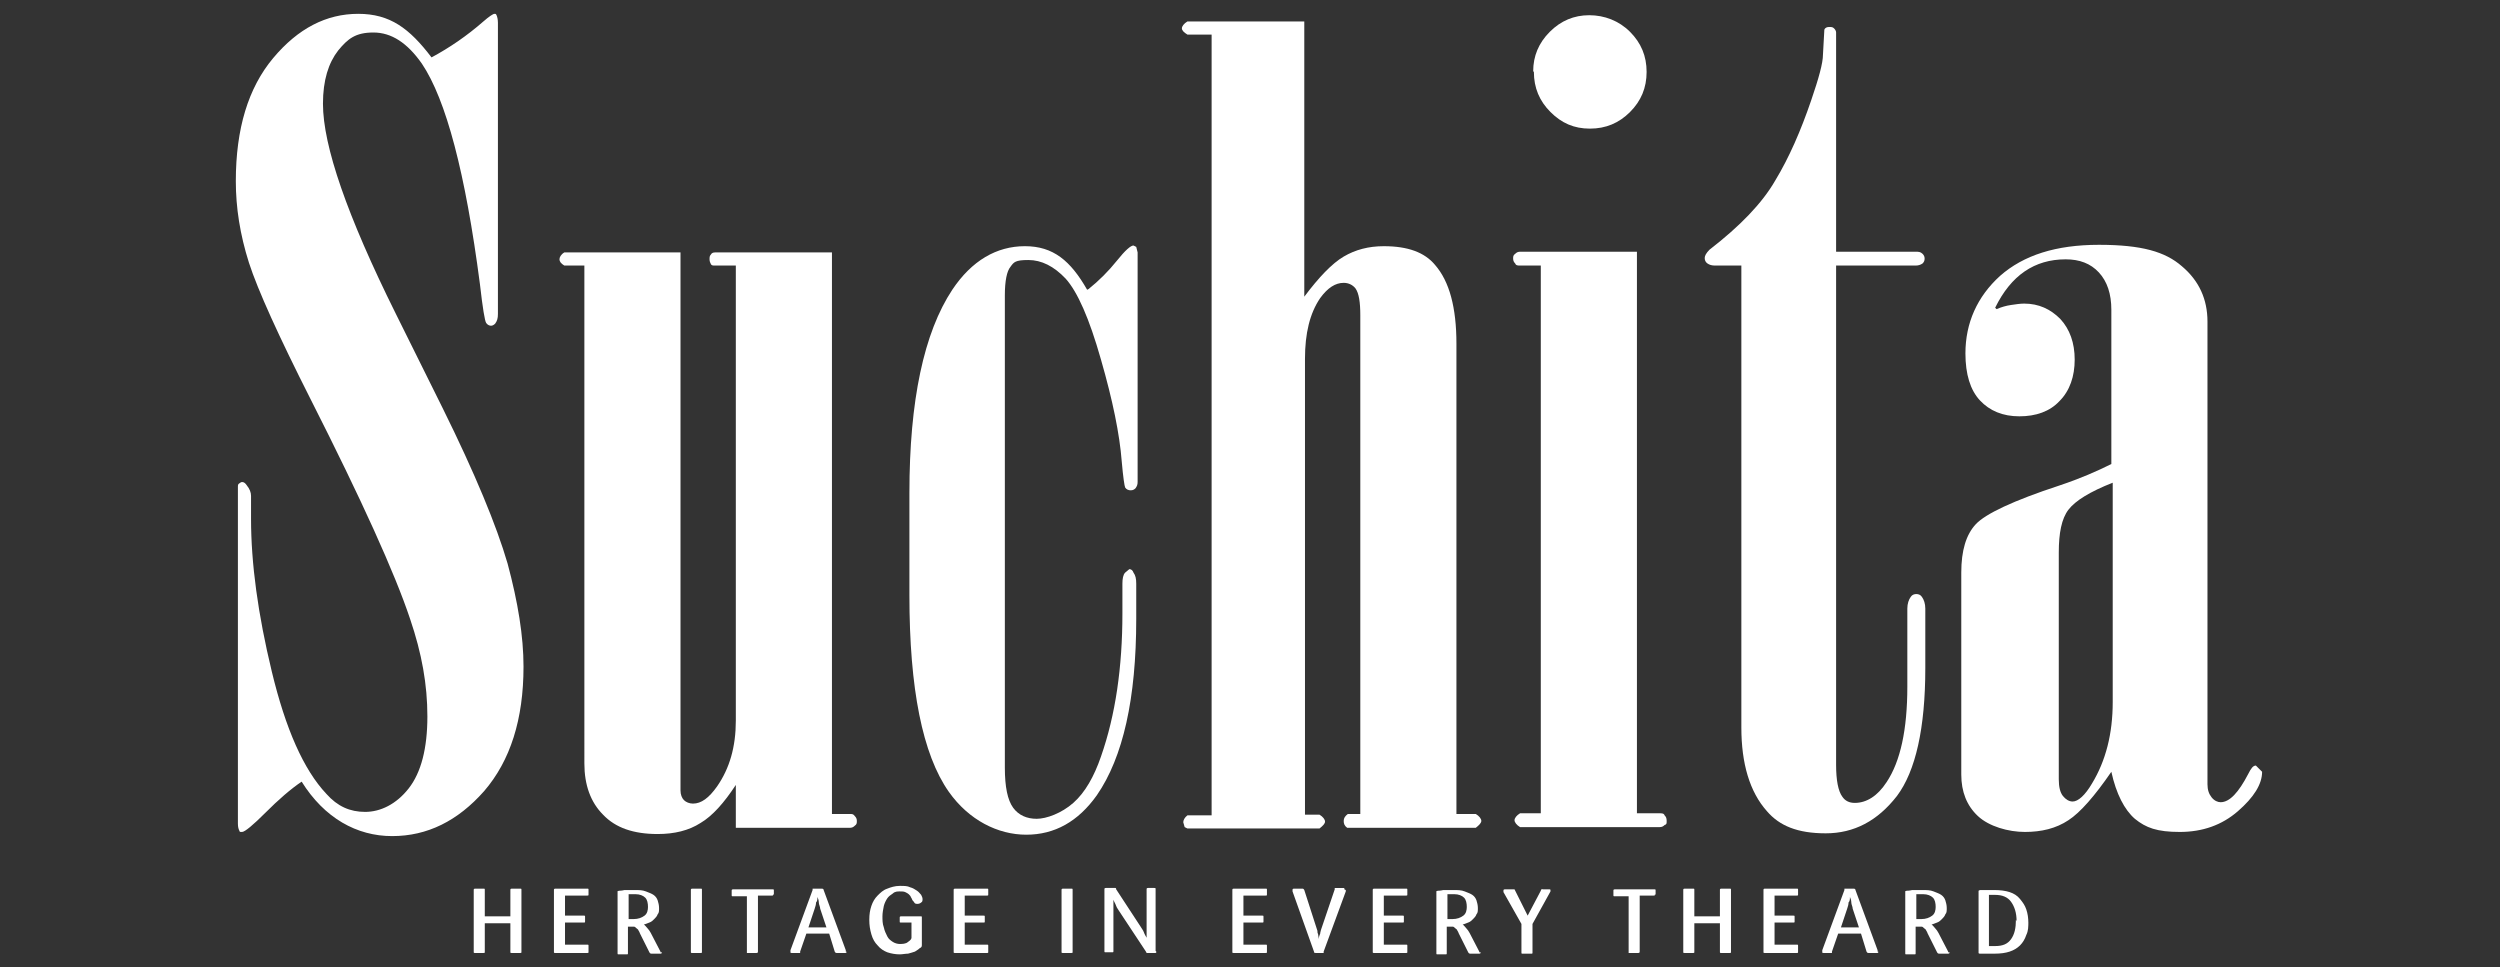 <svg viewBox="0 0 361.5 139.9" version="1.1" xmlns="http://www.w3.org/2000/svg" id="Layer_1">
  
  <rect x="0" y="0" width="361.5" height="139.9" fill="#333333" stroke="none"/>
  
  <defs>
    <style>
      .st0 {
        fill: #fff;
      }
    </style>
  </defs>
  <g>
    <path d="M43.8,112.9c-1.8,1.2-3.6,2.8-5.4,4.6-1.8,1.8-3,2.8-3.4,2.8s-.3,0-.4-.2c-.1-.2-.2-.5-.2-1v-48.7c0-.2,0-.4.2-.5.1-.1.3-.2.4-.2.3,0,.5.2.7.5.4.5.6,1,.6,1.5v3.3c0,6.5,1,13.8,3,22.1,2,8.3,4.6,14.2,7.9,17.7,1.6,1.8,3.4,2.6,5.6,2.6s4.5-1.1,6.3-3.4c1.8-2.3,2.7-5.8,2.7-10.4s-.8-9.1-2.5-14.1c-2.2-6.6-7-17.2-14.4-31.8-4.6-9.1-7.6-15.7-8.9-19.7-1.3-4.1-1.9-8-1.9-11.8,0-7.6,1.8-13.5,5.4-17.8,3.6-4.3,7.7-6.4,12.3-6.4s7.4,2.1,10.6,6.3c2.6-1.4,5.1-3.1,7.5-5.2.8-.7,1.4-1.1,1.6-1.1s.2,0,.3.2c.1.2.2.6.2,1.1v42.1c0,.6-.1,1-.4,1.4-.2.2-.4.3-.6.3s-.5-.1-.7-.4c-.2-.3-.5-2.1-.9-5.6-2.1-16.1-4.9-26.7-8.4-31.9-2.1-3-4.4-4.5-7-4.5s-3.7.9-5.1,2.6c-1.4,1.8-2.2,4.3-2.2,7.7,0,6.1,3.5,16.2,10.5,30.3l6.8,13.7c4.7,9.5,7.8,17,9.4,22.5,1.5,5.6,2.3,10.5,2.3,14.9,0,7.6-1.9,13.6-5.7,18-3.8,4.3-8.2,6.5-13.3,6.5s-9.8-2.6-13.1-7.9Z" class="st0"></path>
    <path d="M84.5,38.4h-2.9c-.5-.3-.7-.6-.7-.9s.2-.7.7-1h16.8v77.8c0,.6.2,1.1.5,1.4.3.3.8.5,1.3.5,1.2,0,2.3-.8,3.5-2.5,1.8-2.6,2.7-5.7,2.7-9.5V38.4h-3c-.3,0-.5,0-.6-.2s-.2-.4-.2-.7,0-.5.2-.7c.1-.2.3-.3.6-.3h16.9v81.2h2.6c.3,0,.5,0,.7.3.2.2.3.4.3.7s0,.5-.3.7c-.2.2-.4.3-.7.3h-16.5v-6.2c-1.7,2.6-3.4,4.5-5.1,5.5-1.7,1.1-3.8,1.6-6.2,1.6-3.5,0-6.1-.9-7.9-2.8-1.8-1.8-2.7-4.3-2.7-7.4V38.4Z" class="st0"></path>
    <path d="M157.4,41.8c1.5-1.2,2.9-2.6,4.1-4.1,1.2-1.5,2-2.2,2.4-2.2l.4.2.2.8v33.2c0,.4-.1.6-.3.9-.2.2-.4.3-.7.3s-.6-.1-.8-.4c-.1-.2-.3-1.5-.5-3.8-.3-3.9-1.3-8.8-3-14.7-1.7-6-3.4-9.8-5.1-11.7-1.7-1.8-3.5-2.7-5.4-2.7s-2.1.3-2.6,1c-.5.6-.8,2-.8,4.1v68.3c0,2.8.4,4.7,1.2,5.8.8,1.1,2,1.6,3.4,1.6s3.6-.8,5.3-2.3c1.7-1.5,3-3.8,4-6.7,2.1-6,3.1-12.9,3.1-20.7v-4.3c0-.7.1-1.3.4-1.6l.6-.5c.3,0,.5.2.6.5.3.4.4.9.4,1.6v5.1c0,11.5-1.9,20-5.7,25.5-2.7,3.8-6.1,5.7-10.2,5.7s-8.3-2.1-11.2-6.2c-3.8-5.4-5.7-14.9-5.7-28.4v-14.8c0-13.4,2.1-23.2,6.2-29.4,2.8-4.2,6.4-6.3,10.5-6.3s6.6,2.1,9,6.3Z" class="st0"></path>
    <path d="M188.6,3.1v39.8c2.1-2.8,4-4.8,5.7-5.8,1.7-1,3.6-1.5,5.8-1.5,3.5,0,5.9.9,7.4,2.7,2.1,2.4,3.1,6.2,3.1,11.4v68h2.8c.5.3.8.7.8,1s-.3.6-.8,1h-18.6c-.4-.3-.5-.6-.5-1s.2-.7.6-1h1.8V45.6c0-1.9-.2-3.2-.7-3.9-.4-.5-1-.8-1.7-.8-1.2,0-2.3.7-3.4,2.2-1.5,2.2-2.2,5.1-2.2,8.8v65.9h2.1c.5.3.8.7.8,1s-.3.6-.8,1h-19.1l-.4-.2-.2-.7c0-.3.2-.7.6-1h3.5V5h-3.5c-.5-.3-.8-.6-.8-.9s.3-.7.8-1h17Z" class="st0"></path>
    <path d="M222.8,38.4h-3c-.3,0-.6,0-.7-.3-.2-.2-.3-.4-.3-.7s0-.5.3-.7c.2-.2.4-.3.7-.3h16.9v81.2h3.3c.3,0,.6,0,.7.3.2.2.3.4.3.8s0,.5-.3.6c-.2.2-.4.3-.7.3h-20.2c-.5-.3-.8-.7-.8-1s.3-.7.8-1h3V38.4ZM221.7,10.3c0-2.2.8-4.1,2.4-5.7,1.6-1.6,3.5-2.4,5.7-2.4s4.3.8,5.9,2.4c1.6,1.6,2.4,3.5,2.4,5.8s-.8,4.2-2.4,5.8c-1.6,1.6-3.5,2.4-5.8,2.4s-4.1-.8-5.7-2.4c-1.6-1.6-2.4-3.5-2.4-5.8Z" class="st0"></path>
    <path d="M251.6,38.4h-3.6c-.5,0-.8-.1-1.1-.3-.3-.2-.4-.5-.4-.8s.2-.7.7-1.2c4.4-3.4,7.6-6.7,9.5-10,2-3.3,3.7-7.2,5.2-11.6,1.1-3.2,1.7-5.4,1.7-6.6l.2-3.6c.1-.3.4-.4.7-.4s.5,0,.7.2.3.4.3.6v31.7h11.5c.4,0,.7,0,1,.3.2.2.3.4.3.7s-.1.5-.3.7c-.3.2-.6.3-1,.3h-11.5v72.2c0,2.2.3,3.8.9,4.6.4.6,1,.9,1.8.9,1.7,0,3.3-1,4.6-3,2-3,3-7.6,3-13.8v-11.3c0-.7.2-1.3.5-1.7.2-.3.5-.4.8-.4s.6.1.8.4c.3.4.5,1,.5,1.7v8.6c0,8.7-1.4,14.9-4.1,18.5-2.8,3.6-6.2,5.4-10.3,5.4s-6.7-1.1-8.5-3.2c-2.5-2.8-3.7-6.9-3.7-12.1V38.4Z" class="st0"></path>
    <path d="M288.7,44.7c.7-.3,1.4-.5,2.1-.6.7-.1,1.3-.2,1.9-.2,2.1,0,3.8.8,5.2,2.2,1.4,1.5,2.1,3.5,2.1,5.9s-.7,4.5-2.2,6c-1.4,1.5-3.4,2.2-5.8,2.2s-4.3-.8-5.7-2.3c-1.4-1.5-2.1-3.8-2.1-6.8,0-4.4,1.7-8.2,5-11.2,3.4-3,8.1-4.5,14.3-4.5s9.6,1,12,3.1c2.5,2.1,3.7,4.8,3.7,8v66.9c0,.8.2,1.4.6,1.9.4.5.9.7,1.3.7,1.3,0,2.6-1.4,4-4.1.4-.8.7-1.2,1.1-1.2l.9.9c0,1.8-1.2,3.7-3.5,5.7s-5.1,3-8.4,3-4.9-.6-6.5-1.9c-1.5-1.3-2.7-3.6-3.4-6.8-2.4,3.5-4.5,5.9-6.2,7-1.8,1.2-3.9,1.7-6.3,1.7s-5.2-.8-6.8-2.3-2.4-3.5-2.4-6v-29.2c0-3.2.7-5.5,2.1-7,1.4-1.5,5.4-3.4,12.1-5.6,3-1,5.5-2.1,7.5-3.1v-22.3c0-2.3-.6-4.1-1.8-5.4-1.2-1.3-2.8-1.9-4.8-1.9-4.5,0-7.9,2.3-10.2,7ZM305.5,69.8c-3.3,1.3-5.4,2.6-6.4,3.9-1,1.3-1.4,3.4-1.4,6.2v32.8c0,1.1.2,1.9.6,2.4.4.5.9.8,1.4.8.8,0,1.8-.9,2.8-2.6,2-3.3,3-7.2,3-11.8v-31.6Z" class="st0"></path>
  </g>
  <g>
    <path d="M75.4,137.6c0,.2,0,.2-.2.2h-1.2c-.2,0-.2,0-.2-.2v-4.1h-3.7v4.1c0,.2,0,.2-.2.2h-1.2c-.2,0-.2,0-.2-.2v-8.9c0-.1,0-.2.2-.2h1.2c.2,0,.2,0,.2.2v3.8h3.7v-3.8c0-.1,0-.2.2-.2h1.2c.2,0,.2,0,.2.2v8.9Z" class="st0"></path>
    <path d="M85.1,137.6c0,.2,0,.2-.2.2h-4.6c-.2,0-.2,0-.2-.2v-8.9c0-.1,0-.2.2-.2h4.6c.2,0,.2,0,.2.2v.6c0,.2,0,.2-.2.2h-3.2v2.9h2.7c.2,0,.2,0,.2.2v.6c0,.2,0,.2-.2.2h-2.7v3.2h3.2c.2,0,.2,0,.2.2v.6Z" class="st0"></path>
    <path d="M95.7,137.7c0,.1,0,.2-.2.2h-1.2c-.2,0-.3,0-.4-.2l-1.4-2.8c0-.1-.1-.2-.2-.4,0-.1-.2-.2-.3-.3s-.2-.2-.3-.2c-.1,0-.2,0-.4,0h-.5v3.8c0,.2,0,.2-.2.2h-1.1c-.2,0-.2,0-.2-.2v-8.7c0,0,0-.1,0-.2s0,0,.2-.1c.1,0,.4,0,.8-.1.4,0,.9,0,1.5,0s1.1,0,1.6.2.8.3,1.1.5.5.5.6.8.2.7.2,1.1,0,.7-.2.9c-.1.3-.3.5-.5.7s-.4.4-.7.5c-.3.1-.5.2-.8.3h0c.2.1.3.3.5.5s.4.5.5.7l1.4,2.7c0,0,0,.1,0,.1s0,0,0,0ZM93.7,131.2c0-.6-.1-1.1-.4-1.4-.3-.3-.8-.5-1.4-.5s-.4,0-.6,0c-.2,0-.3,0-.4,0v3.6c0,0,.2,0,.3,0,.1,0,.3,0,.4,0,.7,0,1.2-.2,1.6-.5.4-.3.5-.8.5-1.3Z" class="st0"></path>
    <path d="M101.5,137.6c0,.2,0,.2-.2.2h-1.2c-.2,0-.2,0-.2-.2v-8.9c0-.1,0-.2.2-.2h1.2c.2,0,.2,0,.2.2v8.9Z" class="st0"></path>
    <path d="M111.8,129.3c0,.2,0,.2-.2.2h-2v8c0,.2,0,.3-.2.3h-1.2c0,0-.2,0-.2,0,0,0,0-.1,0-.2v-8h-2c-.2,0-.2,0-.2-.2v-.6c0-.1,0-.2.2-.2h5.7c.2,0,.2,0,.2.2v.6Z" class="st0"></path>
    <path d="M122.4,137.6c0,.2,0,.2-.2.2h-1.2c-.1,0-.2,0-.3-.2l-.8-2.6h-3.3l-.9,2.6c0,0,0,.1,0,.2,0,0-.1,0-.2,0h-1c-.2,0-.2,0-.2-.2s0-.1,0-.2l3.2-8.7c0,0,0-.1,0-.2,0,0,.1,0,.2,0h1.1c.1,0,.3,0,.3.2l3.2,8.7c0,0,0,.1,0,.2ZM118.6,131.4c0-.3-.2-.6-.2-.9,0-.3-.1-.6-.2-.8h0c0,.3,0,.6-.2.8,0,.3-.1.6-.2.9l-.9,2.7h2.6l-.9-2.7Z" class="st0"></path>
    <path d="M133.3,136.6c0,.2,0,.4-.3.5-.2.2-.4.3-.7.5-.3.1-.6.2-1,.3-.4,0-.8.1-1.2.1-.6,0-1.2-.1-1.8-.3-.5-.2-1-.5-1.4-1-.4-.4-.7-.9-.9-1.6s-.3-1.3-.3-2.1.1-1.4.3-2c.2-.6.5-1.1.9-1.5s.8-.8,1.4-1c.5-.2,1.1-.4,1.8-.4s1.1,0,1.5.2c.4.1.7.3,1,.5s.4.4.6.6c.1.2.2.4.2.6,0,.2,0,.4-.2.5-.1.1-.3.2-.5.2s-.4,0-.5-.2-.2-.2-.3-.4c0-.1-.1-.2-.2-.4,0-.1-.2-.3-.3-.4-.1-.1-.3-.2-.5-.3s-.5-.1-.8-.1-.7,0-1,.3c-.3.2-.6.4-.8.7-.2.3-.4.7-.5,1.1-.1.5-.2,1-.2,1.5s0,1.1.2,1.6c.1.5.3.9.5,1.3.2.4.5.6.8.8s.7.3,1,.3.9,0,1.2-.3c.3-.2.5-.4.5-.6v-2.2h-1.5c-.2,0-.2,0-.2-.2v-.5c0-.1,0-.2.2-.2h2.8c.2,0,.2,0,.2.2v3.5Z" class="st0"></path>
    <path d="M142.9,137.6c0,.2,0,.2-.2.2h-4.6c-.2,0-.2,0-.2-.2v-8.9c0-.1,0-.2.2-.2h4.6c.2,0,.2,0,.2.2v.6c0,.2,0,.2-.2.2h-3.2v2.9h2.7c.2,0,.2,0,.2.2v.6c0,.2,0,.2-.2.2h-2.7v3.2h3.2c.2,0,.2,0,.2.2v.6Z" class="st0"></path>
    <path d="M155.1,137.6c0,.2,0,.2-.2.2h-1.2c-.2,0-.2,0-.2-.2v-8.9c0-.1,0-.2.2-.2h1.2c.2,0,.2,0,.2.2v8.9Z" class="st0"></path>
    <path d="M167.2,137.6c0,.2,0,.2-.2.2h-1c0,0-.2,0-.2,0,0,0,0,0-.1-.2l-3.9-5.9c-.1-.2-.3-.4-.4-.7-.1-.3-.3-.6-.4-.9h0c0,.3,0,.6,0,.8,0,.3,0,.5,0,.8v5.8c0,.2,0,.2-.2.2h-.9c-.2,0-.2,0-.2-.2v-8.9c0-.1,0-.2.2-.2h1.2c0,0,.1,0,.2,0,0,0,.1,0,.1.2l3.6,5.5c.1.2.3.4.4.7s.3.6.4.8h0c0-.2,0-.4,0-.5,0-.2,0-.3,0-.4,0-.1,0-.3,0-.4,0-.1,0-.3,0-.4v-5.3c0-.1,0-.2.2-.2h.9c.2,0,.2,0,.2.2v8.9Z" class="st0"></path>
    <path d="M183.2,137.6c0,.2,0,.2-.2.2h-4.6c-.2,0-.2,0-.2-.2v-8.9c0-.1,0-.2.2-.2h4.6c.2,0,.2,0,.2.2v.6c0,.2,0,.2-.2.2h-3.2v2.9h2.7c.2,0,.2,0,.2.2v.6c0,.2,0,.2-.2.2h-2.7v3.2h3.2c.2,0,.2,0,.2.2v.6Z" class="st0"></path>
    <path d="M194.6,128.7s0,0,0,.1,0,0,0,.1l-3.2,8.7c0,0,0,.1,0,.2,0,0-.1,0-.2,0h-.9c-.2,0-.3,0-.3-.2l-3.1-8.7s0,0,0-.1c0,0,0,0,0-.1,0-.1,0-.2.2-.2h1.2c.1,0,.2,0,.3.2l1.9,5.9c0,.2,0,.3.1.5,0,.2.1.5.1.7h0c0-.3.1-.6.2-.8,0-.2.1-.4.1-.5l2-5.9c0,0,0-.1,0-.2,0,0,.1,0,.2,0h1c.2,0,.2,0,.2.2Z" class="st0"></path>
    <path d="M203.5,137.6c0,.2,0,.2-.2.2h-4.6c-.2,0-.2,0-.2-.2v-8.9c0-.1,0-.2.2-.2h4.6c.2,0,.2,0,.2.2v.6c0,.2,0,.2-.2.2h-3.2v2.9h2.7c.2,0,.2,0,.2.2v.6c0,.2,0,.2-.2.2h-2.7v3.2h3.2c.2,0,.2,0,.2.2v.6Z" class="st0"></path>
    <path d="M214.1,137.7c0,.1,0,.2-.2.2h-1.2c-.2,0-.3,0-.4-.2l-1.4-2.8c0-.1-.1-.2-.2-.4,0-.1-.2-.2-.3-.3s-.2-.2-.3-.2c-.1,0-.2,0-.4,0h-.5v3.8c0,.2,0,.2-.2.2h-1.1c-.2,0-.2,0-.2-.2v-8.7c0,0,0-.1,0-.2s0,0,.2-.1c.1,0,.4,0,.8-.1.4,0,.9,0,1.5,0s1.1,0,1.6.2.8.3,1.1.5.5.5.6.8.2.7.2,1.1,0,.7-.2.9c-.1.3-.3.5-.5.7s-.4.4-.7.5c-.3.1-.5.2-.8.3h0c.2.1.3.3.5.5s.4.5.5.7l1.4,2.7c0,0,0,.1,0,.1s0,0,0,0ZM212.1,131.2c0-.6-.1-1.1-.4-1.4-.3-.3-.8-.5-1.4-.5s-.4,0-.6,0c-.2,0-.3,0-.4,0v3.6c0,0,.2,0,.3,0,.1,0,.3,0,.4,0,.7,0,1.2-.2,1.6-.5.4-.3.5-.8.5-1.3Z" class="st0"></path>
    <path d="M224.2,128.7s0,.1,0,.2l-2.6,4.7v4.1c0,.2,0,.2-.2.2h-1.2c-.2,0-.2,0-.2-.2v-4.1l-2.6-4.6h0c0-.1,0-.2,0-.2,0-.1,0-.2.2-.2h1.2c0,0,.2,0,.2,0,0,0,0,0,.1.2l1.8,3.6h0l1.9-3.6c0,0,0-.1.1-.2s.1,0,.2,0h.9c.2,0,.2,0,.2.2Z" class="st0"></path>
    <path d="M239.3,129.3c0,.2,0,.2-.2.2h-2v8c0,.2,0,.3-.2.3h-1.2c0,0-.2,0-.2,0,0,0,0-.1,0-.2v-8h-2c-.2,0-.2,0-.2-.2v-.6c0-.1,0-.2.2-.2h5.7c.2,0,.2,0,.2.2v.6Z" class="st0"></path>
    <path d="M250.3,137.6c0,.2,0,.2-.2.2h-1.2c-.2,0-.2,0-.2-.2v-4.1h-3.7v4.1c0,.2,0,.2-.2.2h-1.2c-.2,0-.2,0-.2-.2v-8.9c0-.1,0-.2.2-.2h1.2c.2,0,.2,0,.2.2v3.8h3.7v-3.8c0-.1,0-.2.2-.2h1.2c.2,0,.2,0,.2.2v8.9Z" class="st0"></path>
    <path d="M260,137.6c0,.2,0,.2-.2.2h-4.6c-.2,0-.2,0-.2-.2v-8.9c0-.1,0-.2.2-.2h4.6c.2,0,.2,0,.2.2v.6c0,.2,0,.2-.2.2h-3.2v2.9h2.7c.2,0,.2,0,.2.2v.6c0,.2,0,.2-.2.2h-2.7v3.2h3.2c.2,0,.2,0,.2.2v.6Z" class="st0"></path>
    <path d="M271.6,137.6c0,.2,0,.2-.2.2h-1.2c-.1,0-.2,0-.3-.2l-.8-2.6h-3.3l-.9,2.6c0,0,0,.1,0,.2,0,0-.1,0-.2,0h-1c-.2,0-.2,0-.2-.2s0-.1,0-.2l3.2-8.7c0,0,0-.1,0-.2,0,0,.1,0,.2,0h1.1c.1,0,.3,0,.3.2l3.2,8.7c0,0,0,.1,0,.2ZM267.9,131.4c0-.3-.2-.6-.2-.9,0-.3-.1-.6-.2-.8h0c0,.3,0,.6-.2.8,0,.3-.1.6-.2.9l-.9,2.7h2.6l-.9-2.7Z" class="st0"></path>
    <path d="M281.9,137.7c0,.1,0,.2-.2.2h-1.2c-.2,0-.3,0-.4-.2l-1.4-2.8c0-.1-.1-.2-.2-.4,0-.1-.2-.2-.3-.3s-.2-.2-.3-.2c-.1,0-.2,0-.4,0h-.5v3.8c0,.2,0,.2-.2.2h-1.1c-.2,0-.2,0-.2-.2v-8.7c0,0,0-.1,0-.2s0,0,.2-.1c.1,0,.4,0,.8-.1.4,0,.9,0,1.5,0s1.1,0,1.6.2.8.3,1.1.5.5.5.6.8.2.7.2,1.1,0,.7-.2.9c-.1.3-.3.5-.5.7s-.4.4-.7.5c-.3.1-.5.2-.8.3h0c.2.1.3.3.5.5s.4.5.5.7l1.4,2.7c0,0,0,.1,0,.1s0,0,0,0ZM279.9,131.2c0-.6-.1-1.1-.4-1.4-.3-.3-.8-.5-1.4-.5s-.4,0-.6,0c-.2,0-.3,0-.4,0v3.6c0,0,.2,0,.3,0,.1,0,.3,0,.4,0,.7,0,1.2-.2,1.6-.5.4-.3.5-.8.5-1.3Z" class="st0"></path>
    <path d="M293.3,133.2c0,.8,0,1.4-.3,2-.2.6-.5,1.1-.9,1.5-.4.4-.9.7-1.5.9-.6.2-1.3.3-2.2.3s-.4,0-.7,0c-.2,0-.4,0-.6,0-.2,0-.4,0-.5,0-.2,0-.3,0-.3,0,0,0-.2,0-.2-.1,0,0,0-.1,0-.2v-8.6c0,0,0-.1,0-.2,0,0,0,0,.2-.1,0,0,.1,0,.3,0s.3,0,.5,0c.2,0,.4,0,.6,0s.5,0,.7,0c.8,0,1.6.1,2.2.3.6.2,1.1.5,1.5,1s.7.9.9,1.5c.2.6.3,1.2.3,2ZM291.6,133.2c0-1.2-.3-2.1-.8-2.8-.5-.7-1.3-1-2.3-1s-.7,0-.9,0v7.4c.1,0,.2,0,.4,0,.2,0,.3,0,.5,0,1.1,0,1.8-.3,2.3-1,.5-.7.7-1.6.7-2.8Z" class="st0"></path>
  </g>
</svg>